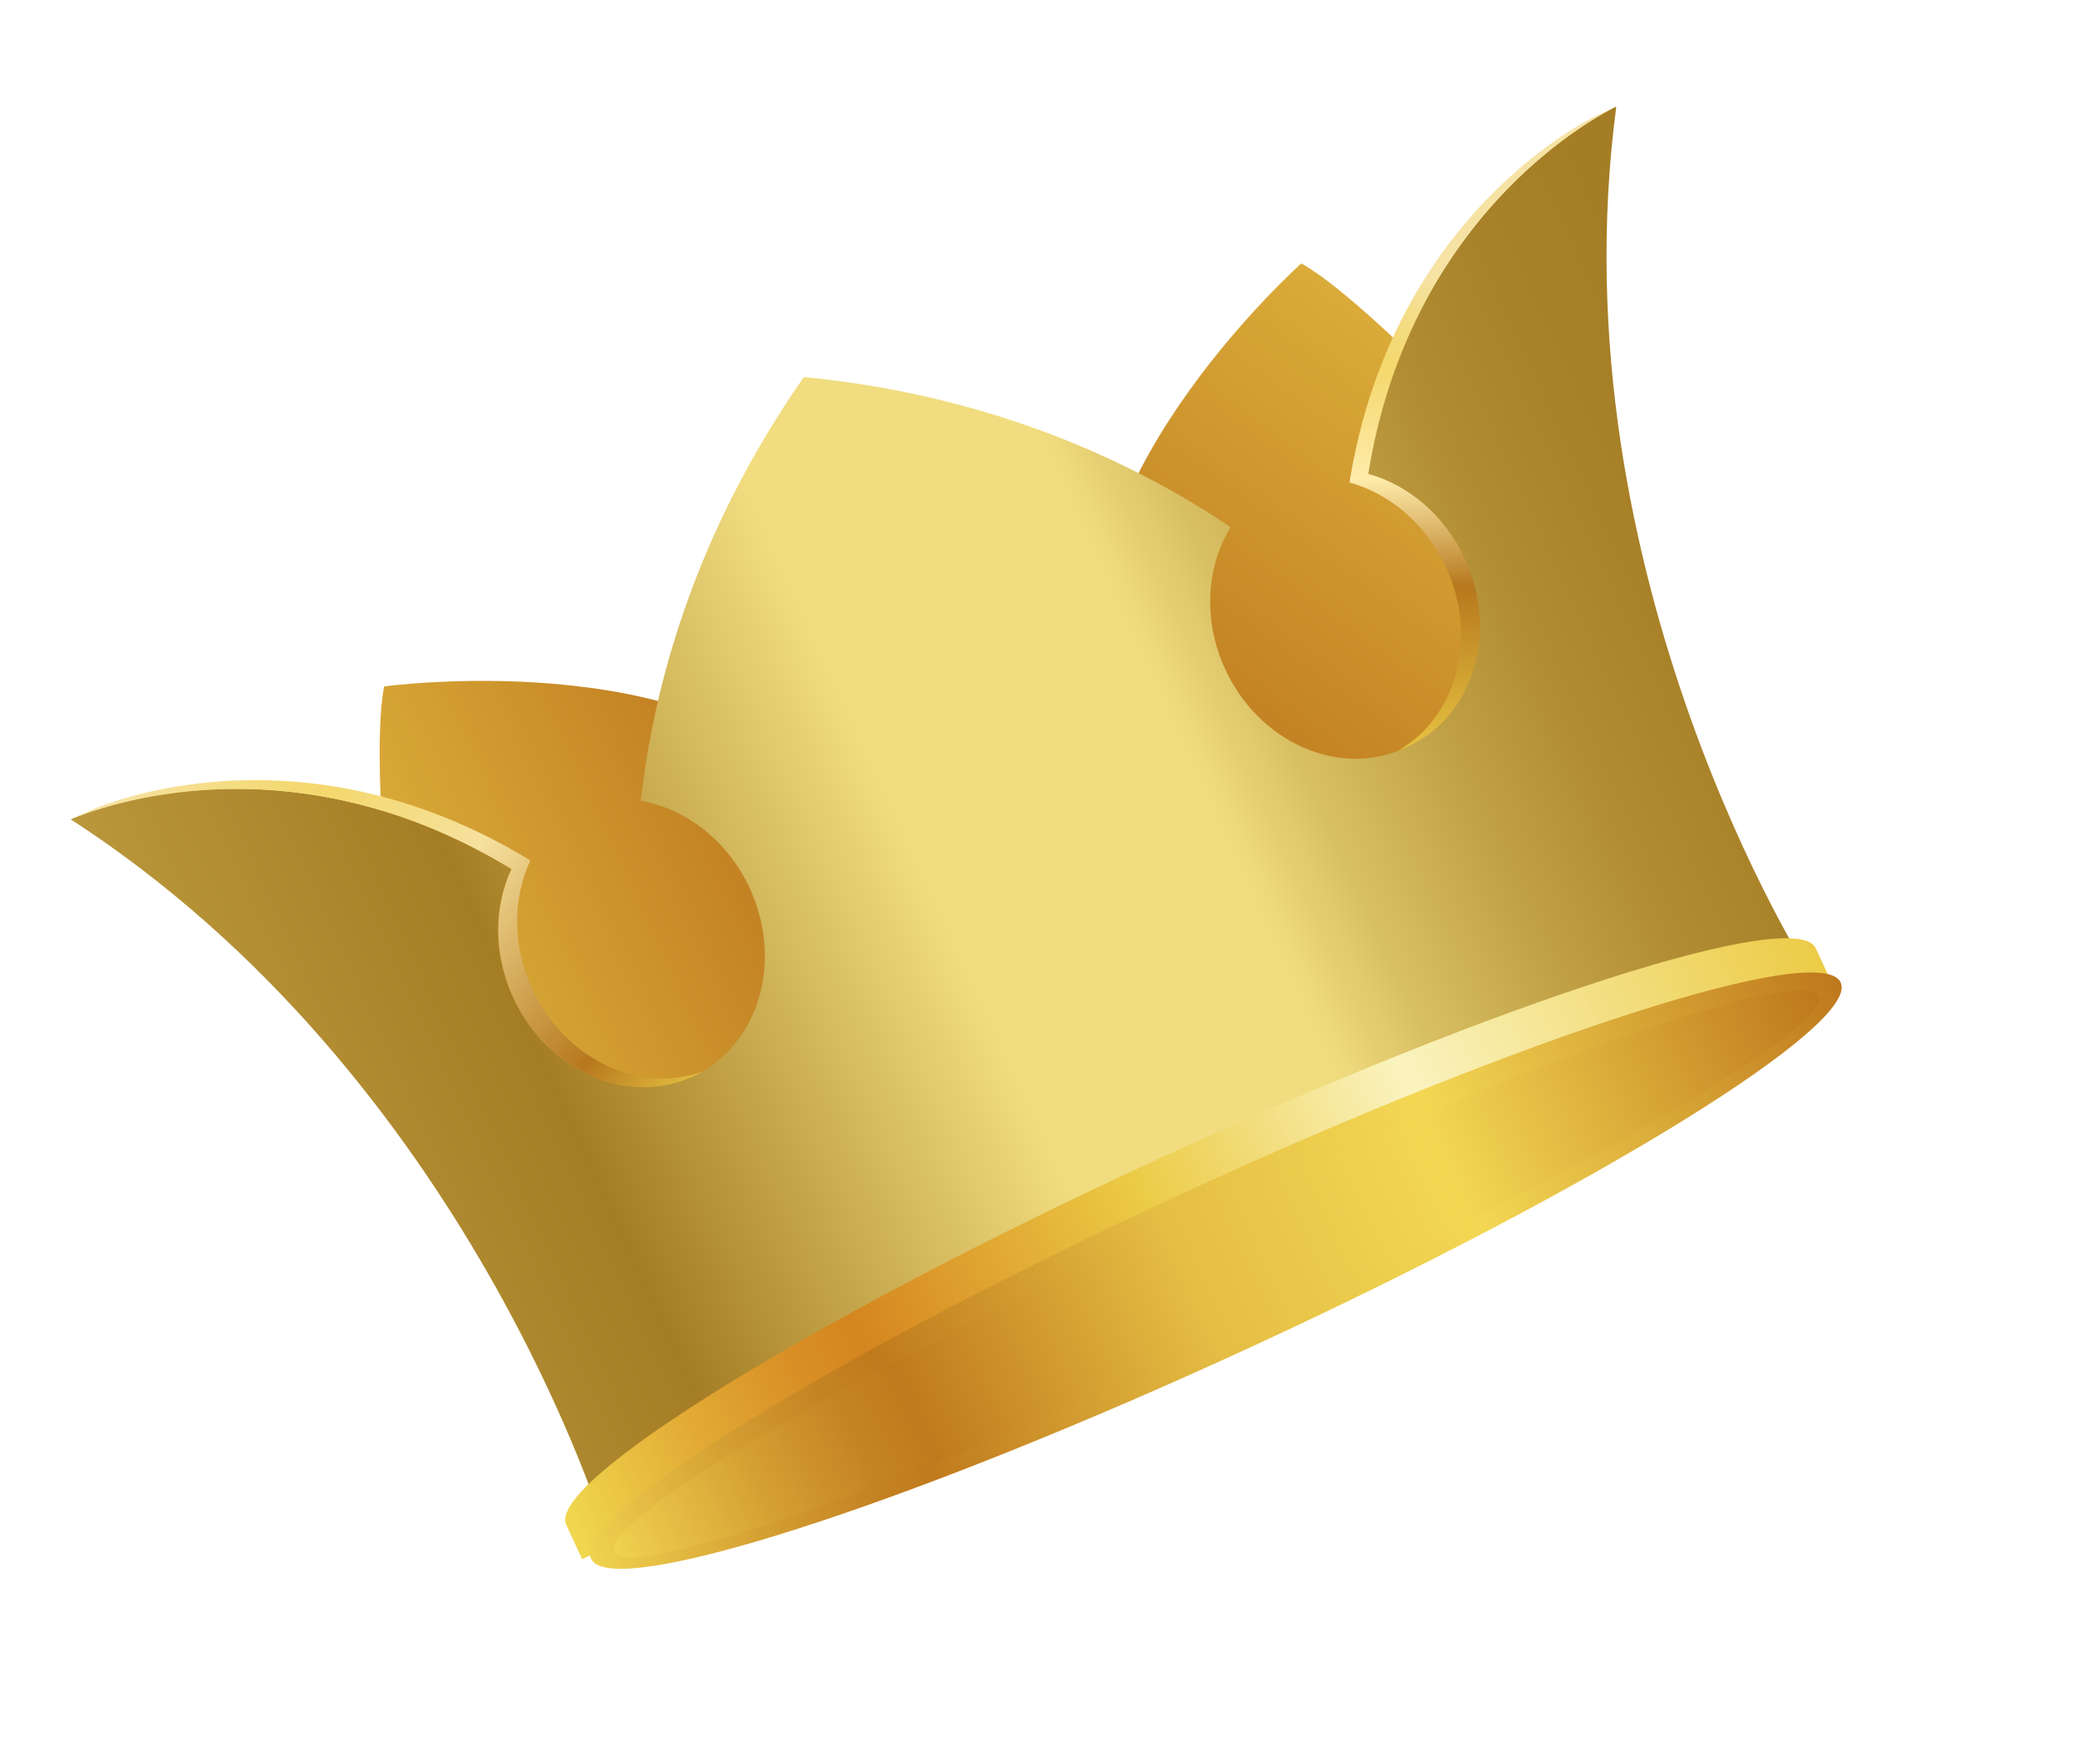 <svg width="53" height="45" viewBox="0 0 53 45" fill="none" xmlns="http://www.w3.org/2000/svg">
<g clip-path="url(#clip0_1171_16387)">
<path fill-rule="evenodd" clip-rule="evenodd" d="M9.868 22.674C9.868 22.674 9.51 18.98 9.803 17.514C9.803 17.514 17.651 16.442 20.906 20.196C20.906 20.196 22.301 29.666 17.733 29.372C13.165 29.077 9.867 22.672 9.867 22.672L9.868 22.674Z" fill="url(#paint0_linear_1171_16387)"/>
<path fill-rule="evenodd" clip-rule="evenodd" d="M37.088 10.12C37.088 10.12 34.511 7.45 33.206 6.721C33.206 6.721 27.296 11.993 28.037 16.906C28.037 16.906 34.334 24.116 37.075 20.45C39.817 16.785 37.087 10.118 37.087 10.118L37.088 10.12Z" fill="url(#paint1_linear_1171_16387)"/>
<path fill-rule="evenodd" clip-rule="evenodd" d="M41.243 2.718C41.243 2.718 36.011 5.099 34.899 12.143C35.895 12.439 36.799 13.199 37.302 14.29C38.168 16.168 37.519 18.315 35.852 19.084C34.184 19.853 32.13 18.954 31.264 17.074C30.686 15.823 30.784 14.453 31.403 13.45C29.035 11.856 25.408 10.095 20.519 9.62L20.516 9.614C20.516 9.614 20.514 9.618 20.512 9.619C20.511 9.619 20.508 9.617 20.506 9.619L20.509 9.625C17.683 13.672 16.67 17.593 16.352 20.432C17.493 20.631 18.567 21.439 19.134 22.668C20 24.546 19.351 26.694 17.684 27.463C16.016 28.232 13.962 27.332 13.095 25.453C12.582 24.339 12.601 23.131 13.05 22.172C6.988 18.482 1.805 20.905 1.805 20.905C11.966 27.48 15.452 39.098 15.452 39.098L46.221 24.909C46.221 24.909 39.649 14.715 41.244 2.718L41.243 2.718Z" fill="url(#paint2_linear_1171_16387)"/>
<path fill-rule="evenodd" clip-rule="evenodd" d="M17.923 27.342C17.847 27.384 17.769 27.425 17.687 27.463C16.021 28.231 13.966 27.333 13.1 25.454C12.586 24.34 12.604 23.134 13.052 22.174C8.125 19.173 3.635 20.155 1.81 20.903C1.798 20.896 2.302 20.692 2.29 20.685C2.29 20.685 7.472 18.262 13.533 21.953C13.086 22.912 13.066 24.119 13.58 25.233C14.405 27.021 16.305 27.921 17.923 27.342Z" fill="url(#paint3_linear_1171_16387)"/>
<path fill-rule="evenodd" clip-rule="evenodd" d="M35.682 19.15C35.764 19.12 35.846 19.087 35.928 19.049C37.594 18.281 38.245 16.134 37.379 14.256C36.865 13.142 35.936 12.373 34.915 12.09C35.832 6.394 39.495 3.616 41.248 2.713C41.25 2.699 40.768 2.949 40.77 2.936C40.77 2.936 35.564 5.304 34.435 12.31C35.455 12.593 36.385 13.362 36.899 14.476C37.724 16.264 37.175 18.293 35.683 19.148L35.682 19.15Z" fill="url(#paint4_linear_1171_16387)"/>
<g filter="url(#filter0_d_1171_16387)">
<path fill-rule="evenodd" clip-rule="evenodd" d="M46.563 24.194C46.067 23.118 38.528 25.538 29.721 29.599C20.915 33.66 14.18 37.824 14.676 38.899L15.082 39.781L16.803 38.987C19.728 38.407 25.308 36.36 31.518 33.496C37.728 30.633 42.908 27.717 45.249 25.87L46.97 25.076L46.563 24.194Z" fill="url(#paint5_linear_1171_16387)"/>
</g>
<path fill-rule="evenodd" clip-rule="evenodd" d="M46.97 25.067C47.466 26.144 40.729 30.308 31.924 34.368C23.119 38.428 15.578 40.847 15.082 39.772C14.586 38.697 21.322 34.532 30.128 30.472C38.932 26.411 46.474 23.992 46.97 25.067Z" fill="url(#paint6_linear_1171_16387)"/>
<path style="mix-blend-mode:multiply" fill-rule="evenodd" clip-rule="evenodd" d="M46.407 25.411C46.778 26.214 40.199 30.037 31.713 33.95C23.228 37.863 16.049 40.385 15.678 39.581C15.308 38.778 21.887 34.955 30.372 31.042C38.857 27.129 46.037 24.608 46.407 25.411Z" fill="url(#paint7_linear_1171_16387)"/>
</g>
<defs>
<filter id="filter0_d_1171_16387" x="13.962" y="23.481" width="33.235" height="16.757" filterUnits="userSpaceOnUse" color-interpolation-filters="sRGB">
<feFlood flood-opacity="0" result="BackgroundImageFix"/>
<feColorMatrix in="SourceAlpha" type="matrix" values="0 0 0 0 0 0 0 0 0 0 0 0 0 0 0 0 0 0 127 0" result="hardAlpha"/>
<feOffset dx="-0.229"/>
<feGaussianBlur stdDeviation="0.229"/>
<feColorMatrix type="matrix" values="0 0 0 0 0.776 0 0 0 0 0.549 0 0 0 0 0.243 0 0 0 0.5 0"/>
<feBlend mode="normal" in2="BackgroundImageFix" result="effect1_dropShadow_1171_16387"/>
<feBlend mode="normal" in="SourceGraphic" in2="effect1_dropShadow_1171_16387" result="shape"/>
</filter>
<linearGradient id="paint0_linear_1171_16387" x1="10.915" y1="24.944" x2="20.959" y2="20.312" gradientUnits="userSpaceOnUse">
<stop stop-color="#DBAD3A"/>
<stop offset="1" stop-color="#BC751C"/>
</linearGradient>
<linearGradient id="paint1_linear_1171_16387" x1="37.999" y1="9.724" x2="29.823" y2="20.848" gradientUnits="userSpaceOnUse">
<stop stop-color="#DBAD3A"/>
<stop offset="1" stop-color="#BC751C"/>
</linearGradient>
<linearGradient id="paint2_linear_1171_16387" x1="5.957" y1="29.899" x2="45.393" y2="11.714" gradientUnits="userSpaceOnUse">
<stop stop-color="#BA973B"/>
<stop offset="0.193" stop-color="#A57D24"/>
<stop offset="0.444" stop-color="#F1DD80"/>
<stop offset="0.61" stop-color="#F1DD80"/>
<stop offset="0.67" stop-color="#D9BF63"/>
<stop offset="0.75" stop-color="#C2A247"/>
<stop offset="0.82" stop-color="#B28D33"/>
<stop offset="0.9" stop-color="#A88128"/>
<stop offset="0.97" stop-color="#A57D24"/>
</linearGradient>
<linearGradient id="paint3_linear_1171_16387" x1="4.301" y1="18.521" x2="16.497" y2="29.635" gradientUnits="userSpaceOnUse">
<stop stop-color="#F6E3A4"/>
<stop offset="0.06" stop-color="#F5DF93"/>
<stop offset="0.18" stop-color="#F4DA77"/>
<stop offset="0.25" stop-color="#F4D86D"/>
<stop offset="0.48" stop-color="#F6E19E"/>
<stop offset="0.83" stop-color="#B6781D"/>
<stop offset="1" stop-color="#ECCB46"/>
</linearGradient>
<linearGradient id="paint4_linear_1171_16387" x1="37.818" y1="3.062" x2="38.352" y2="19.555" gradientUnits="userSpaceOnUse">
<stop offset="0.24" stop-color="#F6E3A4"/>
<stop offset="0.27" stop-color="#F5DF93"/>
<stop offset="0.34" stop-color="#F4DA77"/>
<stop offset="0.38" stop-color="#F4D86D"/>
<stop offset="0.55" stop-color="#FFEBAB"/>
<stop offset="0.72" stop-color="#B6781D"/>
<stop offset="1" stop-color="#ECCB46"/>
</linearGradient>
<linearGradient id="paint5_linear_1171_16387" x1="14.677" y1="38.899" x2="46.563" y2="24.194" gradientUnits="userSpaceOnUse">
<stop stop-color="#F1D84F"/>
<stop offset="0.11" stop-color="#E2AB35"/>
<stop offset="0.2" stop-color="#D88F25"/>
<stop offset="0.25" stop-color="#D5851F"/>
<stop offset="0.48" stop-color="#ECCB46"/>
<stop offset="0.69" stop-color="#FAF3BF"/>
<stop offset="1" stop-color="#ECCB46"/>
</linearGradient>
<linearGradient id="paint6_linear_1171_16387" x1="15.083" y1="39.77" x2="46.969" y2="25.066" gradientUnits="userSpaceOnUse">
<stop stop-color="#F1D350"/>
<stop offset="0.01" stop-color="#EECD4D"/>
<stop offset="0.12" stop-color="#D5A033"/>
<stop offset="0.2" stop-color="#C58423"/>
<stop offset="0.25" stop-color="#C07A1D"/>
<stop offset="0.48" stop-color="#E5BE44"/>
<stop offset="0.69" stop-color="#F3D753"/>
<stop offset="1" stop-color="#BE781C"/>
</linearGradient>
<linearGradient id="paint7_linear_1171_16387" x1="15.678" y1="39.581" x2="46.407" y2="25.411" gradientUnits="userSpaceOnUse">
<stop stop-color="#F1D350"/>
<stop offset="0.01" stop-color="#EECD4D"/>
<stop offset="0.12" stop-color="#D5A033"/>
<stop offset="0.2" stop-color="#C58423"/>
<stop offset="0.25" stop-color="#C07A1D"/>
<stop offset="0.48" stop-color="#E5BE44"/>
<stop offset="0.69" stop-color="#F3D753"/>
<stop offset="1" stop-color="#BE781C"/>
</linearGradient>
<clipPath id="clip0_1171_16387">
<rect width="43.429" height="28.426" fill="white" transform="translate(0.785 18.719) rotate(-24.756)"/>
</clipPath>
</defs>
</svg>
